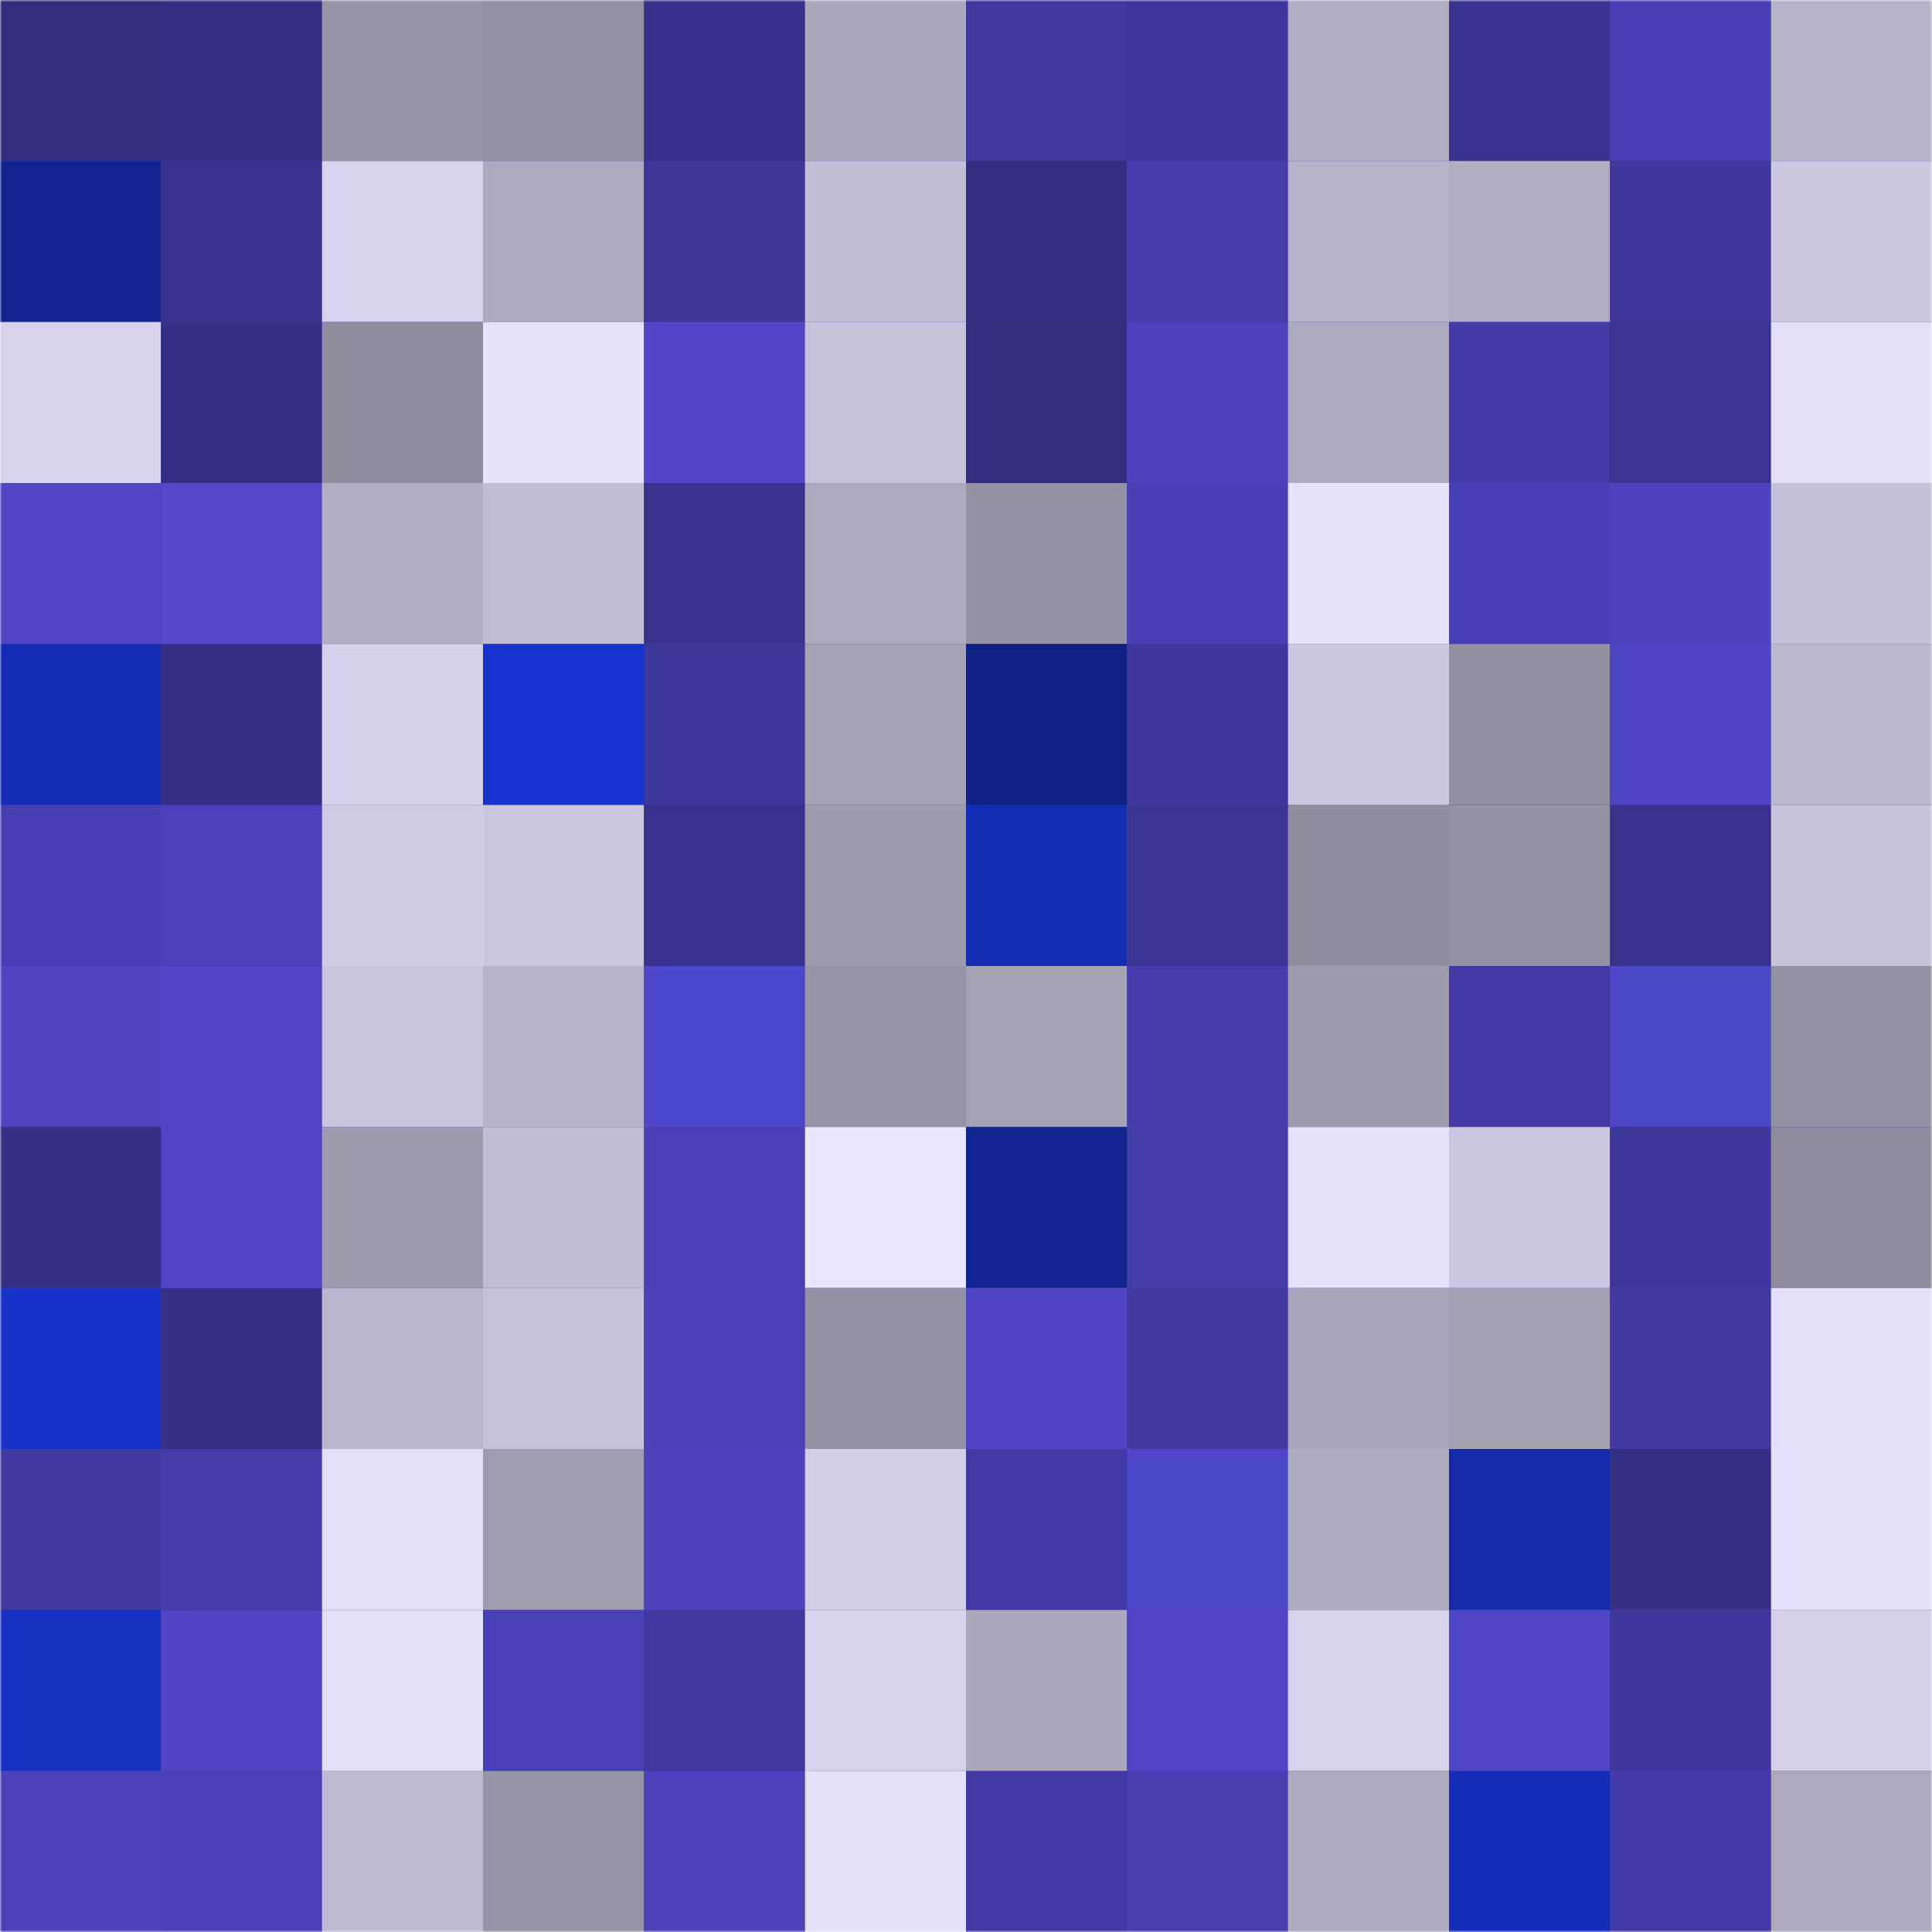 <svg viewBox="0 0 480 480" fill="none" role="img" xmlns="http://www.w3.org/2000/svg" width="240" height="240"><mask id="1855025213" maskUnits="userSpaceOnUse" x="0" y="0" width="480" height="480"><rect width="480" height="480" fill="#FFFFFF"></rect></mask><g mask="url(#1855025213)"><rect width="480" height="480" fill="#423ba7"></rect><rect x="0" y="0" width="40" height="40" fill="#322c7d"></rect><rect x="40" y="0" width="40" height="40" fill="#332e81"></rect><rect x="80" y="0" width="40" height="40" fill="#9794a7"></rect><rect x="120" y="0" width="40" height="40" fill="#9390a2"></rect><rect x="160" y="0" width="40" height="40" fill="#37318c"></rect><rect x="200" y="0" width="40" height="40" fill="#aba8bd"></rect><rect x="240" y="0" width="40" height="40" fill="#3f389f"></rect><rect x="280" y="0" width="40" height="40" fill="#3d379b"></rect><rect x="320" y="0" width="40" height="40" fill="#b1adc3"></rect><rect x="360" y="0" width="40" height="40" fill="#393391"></rect><rect x="400" y="0" width="40" height="40" fill="#4740b4"></rect><rect x="440" y="0" width="40" height="40" fill="#b7b3c9"></rect><rect x="0" y="40" width="40" height="40" fill="#10238f"></rect><rect x="40" y="40" width="40" height="40" fill="#393390"></rect><rect x="80" y="40" width="40" height="40" fill="#d8d3ee"></rect><rect x="120" y="40" width="40" height="40" fill="#aca8bd"></rect><rect x="160" y="40" width="40" height="40" fill="#3c3698"></rect><rect x="200" y="40" width="40" height="40" fill="#c2bed5"></rect><rect x="240" y="40" width="40" height="40" fill="#332d81"></rect><rect x="280" y="40" width="40" height="40" fill="#433ca9"></rect><rect x="320" y="40" width="40" height="40" fill="#b6b2c8"></rect><rect x="360" y="40" width="40" height="40" fill="#b1aec3"></rect><rect x="400" y="40" width="40" height="40" fill="#3e389e"></rect><rect x="440" y="40" width="40" height="40" fill="#cdc8e1"></rect><rect x="0" y="80" width="40" height="40" fill="#d7d3ed"></rect><rect x="40" y="80" width="40" height="40" fill="#352f86"></rect><rect x="80" y="80" width="40" height="40" fill="#908d9e"></rect><rect x="120" y="80" width="40" height="40" fill="#e6e1fd"></rect><rect x="160" y="80" width="40" height="40" fill="#4f47c8"></rect><rect x="200" y="80" width="40" height="40" fill="#c6c2da"></rect><rect x="240" y="80" width="40" height="40" fill="#322c7d"></rect><rect x="280" y="80" width="40" height="40" fill="#4b43bd"></rect><rect x="320" y="80" width="40" height="40" fill="#aeabc0"></rect><rect x="360" y="80" width="40" height="40" fill="#433ca8"></rect><rect x="400" y="80" width="40" height="40" fill="#3b3595"></rect><rect x="440" y="80" width="40" height="40" fill="#e3defa"></rect><rect x="0" y="120" width="40" height="40" fill="#4e46c5"></rect><rect x="40" y="120" width="40" height="40" fill="#5148cc"></rect><rect x="80" y="120" width="40" height="40" fill="#b2aec4"></rect><rect x="120" y="120" width="40" height="40" fill="#c1bdd4"></rect><rect x="160" y="120" width="40" height="40" fill="#38328d"></rect><rect x="200" y="120" width="40" height="40" fill="#ada9be"></rect><rect x="240" y="120" width="40" height="40" fill="#9491a3"></rect><rect x="280" y="120" width="40" height="40" fill="#473fb4"></rect><rect x="320" y="120" width="40" height="40" fill="#e7e2fe"></rect><rect x="360" y="120" width="40" height="40" fill="#4740b4"></rect><rect x="400" y="120" width="40" height="40" fill="#4c44bf"></rect><rect x="440" y="120" width="40" height="40" fill="#c4c0d8"></rect><rect x="0" y="160" width="40" height="40" fill="#142cb4"></rect><rect x="40" y="160" width="40" height="40" fill="#332e81"></rect><rect x="80" y="160" width="40" height="40" fill="#d6d2ec"></rect><rect x="120" y="160" width="40" height="40" fill="#1733cf"></rect><rect x="160" y="160" width="40" height="40" fill="#3d379b"></rect><rect x="200" y="160" width="40" height="40" fill="#a5a2b6"></rect><rect x="240" y="160" width="40" height="40" fill="#0f2082"></rect><rect x="280" y="160" width="40" height="40" fill="#3d379b"></rect><rect x="320" y="160" width="40" height="40" fill="#ccc8e1"></rect><rect x="360" y="160" width="40" height="40" fill="#928fa1"></rect><rect x="400" y="160" width="40" height="40" fill="#4e45c5"></rect><rect x="440" y="160" width="40" height="40" fill="#bcb8cf"></rect><rect x="0" y="200" width="40" height="40" fill="#4740b4"></rect><rect x="40" y="200" width="40" height="40" fill="#4942ba"></rect><rect x="80" y="200" width="40" height="40" fill="#cfcbe4"></rect><rect x="120" y="200" width="40" height="40" fill="#cac6de"></rect><rect x="160" y="200" width="40" height="40" fill="#38328e"></rect><rect x="200" y="200" width="40" height="40" fill="#9e9bae"></rect><rect x="240" y="200" width="40" height="40" fill="#142db5"></rect><rect x="280" y="200" width="40" height="40" fill="#3b3494"></rect><rect x="320" y="200" width="40" height="40" fill="#908d9e"></rect><rect x="360" y="200" width="40" height="40" fill="#9491a3"></rect><rect x="400" y="200" width="40" height="40" fill="#38328d"></rect><rect x="440" y="200" width="40" height="40" fill="#c7c3db"></rect><rect x="0" y="240" width="40" height="40" fill="#4c44c1"></rect><rect x="40" y="240" width="40" height="40" fill="#4f47c8"></rect><rect x="80" y="240" width="40" height="40" fill="#c8c4dc"></rect><rect x="120" y="240" width="40" height="40" fill="#b7b3c9"></rect><rect x="160" y="240" width="40" height="40" fill="#5048cc"></rect><rect x="200" y="240" width="40" height="40" fill="#9793a6"></rect><rect x="240" y="240" width="40" height="40" fill="#a5a2b6"></rect><rect x="280" y="240" width="40" height="40" fill="#443dad"></rect><rect x="320" y="240" width="40" height="40" fill="#9e9bae"></rect><rect x="360" y="240" width="40" height="40" fill="#423ba6"></rect><rect x="400" y="240" width="40" height="40" fill="#4f47c9"></rect><rect x="440" y="240" width="40" height="40" fill="#9390a2"></rect><rect x="0" y="280" width="40" height="40" fill="#353087"></rect><rect x="40" y="280" width="40" height="40" fill="#4e46c7"></rect><rect x="80" y="280" width="40" height="40" fill="#9e9bae"></rect><rect x="120" y="280" width="40" height="40" fill="#c1bdd4"></rect><rect x="160" y="280" width="40" height="40" fill="#4941b9"></rect><rect x="200" y="280" width="40" height="40" fill="#ebe6ff"></rect><rect x="240" y="280" width="40" height="40" fill="#10238f"></rect><rect x="280" y="280" width="40" height="40" fill="#433ca9"></rect><rect x="320" y="280" width="40" height="40" fill="#e7e3ff"></rect><rect x="360" y="280" width="40" height="40" fill="#ccc8e1"></rect><rect x="400" y="280" width="40" height="40" fill="#3e389d"></rect><rect x="440" y="280" width="40" height="40" fill="#8e8b9d"></rect><rect x="0" y="320" width="40" height="40" fill="#1732ca"></rect><rect x="40" y="320" width="40" height="40" fill="#352f86"></rect><rect x="80" y="320" width="40" height="40" fill="#b9b5cc"></rect><rect x="120" y="320" width="40" height="40" fill="#c5c1d9"></rect><rect x="160" y="320" width="40" height="40" fill="#4941b9"></rect><rect x="200" y="320" width="40" height="40" fill="#9491a3"></rect><rect x="240" y="320" width="40" height="40" fill="#4d45c3"></rect><rect x="280" y="320" width="40" height="40" fill="#3f39a0"></rect><rect x="320" y="320" width="40" height="40" fill="#a9a5ba"></rect><rect x="360" y="320" width="40" height="40" fill="#a4a1b4"></rect><rect x="400" y="320" width="40" height="40" fill="#4039a1"></rect><rect x="440" y="320" width="40" height="40" fill="#e3defa"></rect><rect x="0" y="360" width="40" height="40" fill="#3f39a0"></rect><rect x="40" y="360" width="40" height="40" fill="#433caa"></rect><rect x="80" y="360" width="40" height="40" fill="#e3dffa"></rect><rect x="120" y="360" width="40" height="40" fill="#a09db0"></rect><rect x="160" y="360" width="40" height="40" fill="#4b43be"></rect><rect x="200" y="360" width="40" height="40" fill="#d3cfe9"></rect><rect x="240" y="360" width="40" height="40" fill="#413aa4"></rect><rect x="280" y="360" width="40" height="40" fill="#4f47c9"></rect><rect x="320" y="360" width="40" height="40" fill="#aeaabf"></rect><rect x="360" y="360" width="40" height="40" fill="#132aaa"></rect><rect x="400" y="360" width="40" height="40" fill="#342f84"></rect><rect x="440" y="360" width="40" height="40" fill="#e4e0fb"></rect><rect x="0" y="400" width="40" height="40" fill="#152fc0"></rect><rect x="40" y="400" width="40" height="40" fill="#4d45c3"></rect><rect x="80" y="400" width="40" height="40" fill="#e4e0fb"></rect><rect x="120" y="400" width="40" height="40" fill="#4840b6"></rect><rect x="160" y="400" width="40" height="40" fill="#3f389f"></rect><rect x="200" y="400" width="40" height="40" fill="#d8d3ee"></rect><rect x="240" y="400" width="40" height="40" fill="#aba7bc"></rect><rect x="280" y="400" width="40" height="40" fill="#4f46c7"></rect><rect x="320" y="400" width="40" height="40" fill="#d7d3ed"></rect><rect x="360" y="400" width="40" height="40" fill="#4e46c5"></rect><rect x="400" y="400" width="40" height="40" fill="#3e389d"></rect><rect x="440" y="400" width="40" height="40" fill="#d4d0e9"></rect><rect x="0" y="440" width="40" height="40" fill="#4a42bb"></rect><rect x="40" y="440" width="40" height="40" fill="#4841b7"></rect><rect x="80" y="440" width="40" height="40" fill="#bfbbd2"></rect><rect x="120" y="440" width="40" height="40" fill="#9794a7"></rect><rect x="160" y="440" width="40" height="40" fill="#4942ba"></rect><rect x="200" y="440" width="40" height="40" fill="#e5e0fc"></rect><rect x="240" y="440" width="40" height="40" fill="#413aa5"></rect><rect x="280" y="440" width="40" height="40" fill="#463fb1"></rect><rect x="320" y="440" width="40" height="40" fill="#aeaabf"></rect><rect x="360" y="440" width="40" height="40" fill="#152db8"></rect><rect x="400" y="440" width="40" height="40" fill="#423ba7"></rect><rect x="440" y="440" width="40" height="40" fill="#aca8bd"></rect></g></svg>